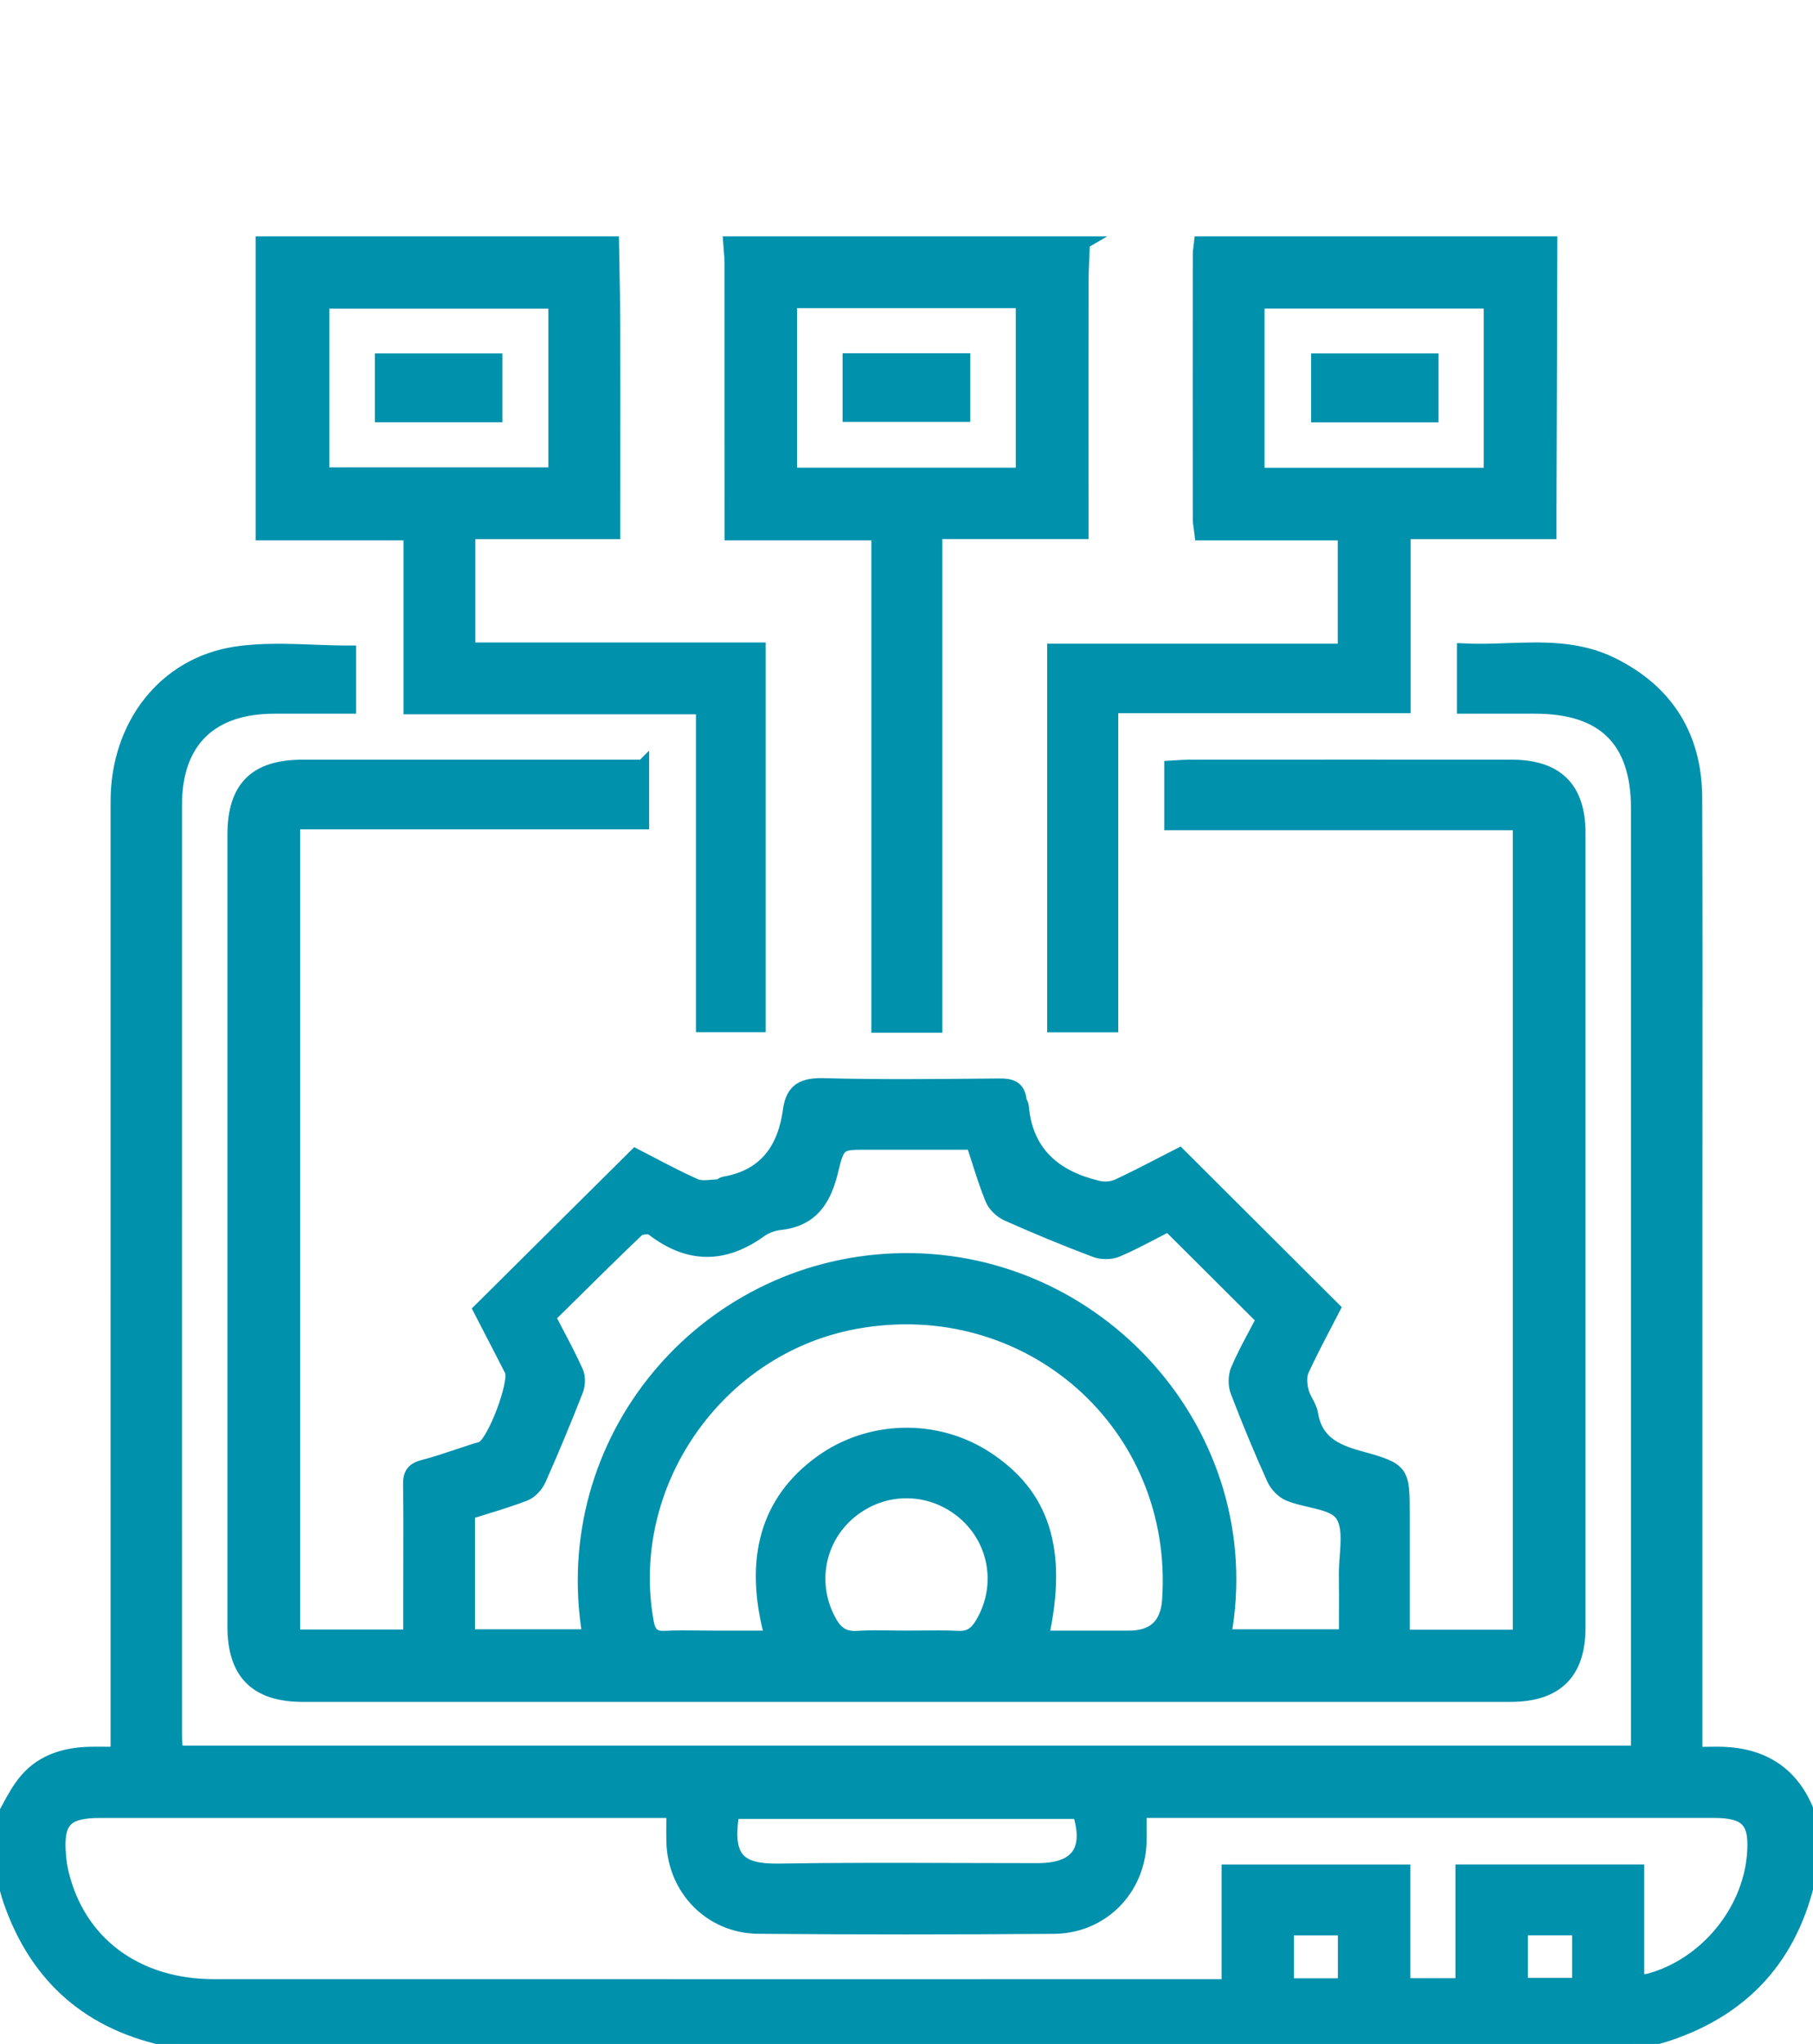 <?xml version="1.0" encoding="UTF-8"?>
<svg xmlns="http://www.w3.org/2000/svg" width="142" height="160" viewBox="0 0 142 160" fill="none">
  <path d="M0 142.65C0.206 142.304 0.398 141.946 0.59 141.589C1.024 140.782 1.458 139.975 2.045 139.298C3.421 137.708 5.358 137.219 7.429 137.234C7.754 137.237 8.079 137.236 8.46 137.235C8.672 137.235 8.903 137.234 9.16 137.234V135.439C9.16 127.361 9.159 119.282 9.159 111.204C9.158 95.048 9.157 78.892 9.16 62.736C9.16 56.787 12.85 51.955 18.479 51.11C20.458 50.813 22.494 50.888 24.557 50.964C25.495 50.998 26.44 51.033 27.387 51.033V55.37H21.481C16.489 55.373 13.753 58.065 13.753 63.022C13.748 79.178 13.749 95.334 13.751 111.491C13.752 119.569 13.753 127.647 13.753 135.725C13.753 136.016 13.771 136.306 13.792 136.619C13.803 136.787 13.814 136.961 13.823 137.146H128.244V135.453V63.301C128.244 57.977 125.607 55.37 120.238 55.37H114.617V50.868C115.754 50.926 116.901 50.886 118.047 50.845C120.833 50.748 123.618 50.65 126.269 51.959C130.603 54.096 132.807 57.668 132.822 62.456C132.853 70.619 132.847 78.784 132.841 86.947C132.839 90.212 132.837 93.477 132.837 96.741V135.431V137.249C133.124 137.249 133.4 137.244 133.667 137.24C134.222 137.23 134.742 137.222 135.259 137.256C138.45 137.466 140.591 139.081 141.693 142.063C141.746 142.207 141.825 142.343 141.903 142.479C141.935 142.533 141.967 142.588 141.996 142.643V145.948C141.963 146.074 141.927 146.199 141.892 146.325C141.83 146.547 141.767 146.769 141.715 146.994C140.336 153.141 136.668 157.261 130.647 159.273C130.036 159.478 129.404 159.625 128.772 159.771C128.464 159.843 128.157 159.914 127.852 159.992H14.145C14.067 159.967 13.989 159.939 13.911 159.911C13.731 159.847 13.55 159.782 13.364 159.746C7.07 158.498 2.87 154.859 0.769 148.848C0.542 148.198 0.381 147.523 0.221 146.848C0.149 146.547 0.078 146.246 0 145.948V142.65ZM52.688 141.813H51.116H7.858C5.114 141.813 4.43 142.573 4.678 145.331C4.715 145.738 4.774 146.153 4.866 146.55C6.161 152.058 10.668 155.432 16.777 155.432C34.062 155.437 51.346 155.435 68.63 155.434C77.272 155.433 85.914 155.432 94.556 155.432H96.179V146.454H109.961V155.355H114.495V146.451H128.281V155.109C128.441 155.085 128.579 155.069 128.702 155.055C128.922 155.029 129.092 155.009 129.253 154.962C133.561 153.75 136.938 149.686 137.322 145.257C137.551 142.588 136.852 141.809 134.201 141.809H90.806H89.308C89.308 142.135 89.31 142.431 89.311 142.709C89.314 143.214 89.316 143.657 89.308 144.101C89.231 147.886 86.354 150.853 82.537 150.883C74.82 150.941 67.102 150.945 59.385 150.879C55.642 150.846 52.777 147.875 52.692 144.167C52.68 143.694 52.683 143.22 52.687 142.699C52.689 142.419 52.692 142.125 52.692 141.809L52.688 141.813ZM57.41 141.886C56.811 145.496 57.891 146.432 61.019 146.381C65.701 146.307 70.384 146.321 75.067 146.336C77.127 146.342 79.187 146.349 81.247 146.348C84.357 146.348 85.437 144.864 84.505 141.886H57.41ZM105.287 155.362V151.004H100.846V155.362H105.287ZM123.632 151H119.169V155.329H123.632V151Z" fill="#0091AD"></path>
  <path d="M0 142.65C0.206 142.304 0.398 141.946 0.59 141.589C1.024 140.782 1.458 139.975 2.045 139.298C3.421 137.708 5.358 137.219 7.429 137.234C7.754 137.237 8.079 137.236 8.46 137.235C8.672 137.235 8.903 137.234 9.16 137.234V135.439C9.16 127.361 9.159 119.282 9.159 111.204C9.158 95.048 9.157 78.892 9.16 62.736C9.16 56.787 12.85 51.955 18.479 51.11C20.458 50.813 22.494 50.888 24.557 50.964C25.495 50.998 26.44 51.033 27.387 51.033V55.37H21.481C16.489 55.373 13.753 58.065 13.753 63.022C13.748 79.178 13.749 95.334 13.751 111.491C13.752 119.569 13.753 127.647 13.753 135.725C13.753 136.016 13.771 136.306 13.792 136.619C13.803 136.787 13.814 136.961 13.823 137.146H128.244V135.453V63.301C128.244 57.977 125.607 55.37 120.238 55.37H114.617V50.868C115.754 50.926 116.901 50.886 118.047 50.845C120.833 50.748 123.618 50.65 126.269 51.959C130.603 54.096 132.807 57.668 132.822 62.456C132.853 70.619 132.847 78.784 132.841 86.947C132.839 90.212 132.837 93.477 132.837 96.741V135.431V137.249C133.124 137.249 133.4 137.244 133.667 137.24C134.222 137.23 134.742 137.222 135.259 137.256C138.45 137.466 140.591 139.081 141.693 142.063C141.746 142.207 141.825 142.343 141.903 142.479C141.935 142.533 141.967 142.588 141.996 142.643V145.948C141.963 146.074 141.927 146.199 141.892 146.325C141.83 146.547 141.767 146.769 141.715 146.994C140.336 153.141 136.668 157.261 130.647 159.273C130.036 159.478 129.404 159.625 128.772 159.771C128.464 159.843 128.157 159.914 127.852 159.992H14.145C14.067 159.967 13.989 159.939 13.911 159.911C13.731 159.847 13.55 159.782 13.364 159.746C7.07 158.498 2.87 154.859 0.769 148.848C0.542 148.198 0.381 147.523 0.221 146.848C0.149 146.547 0.078 146.246 0 145.948V142.65ZM52.688 141.813H51.116H7.858C5.114 141.813 4.43 142.573 4.678 145.331C4.715 145.738 4.774 146.153 4.866 146.55C6.161 152.058 10.668 155.432 16.777 155.432C34.062 155.437 51.346 155.435 68.63 155.434C77.272 155.433 85.914 155.432 94.556 155.432H96.179V146.454H109.961V155.355H114.495V146.451H128.281V155.109C128.441 155.085 128.579 155.069 128.702 155.055C128.922 155.029 129.092 155.009 129.253 154.962C133.561 153.75 136.938 149.686 137.322 145.257C137.551 142.588 136.852 141.809 134.201 141.809H90.806H89.308C89.308 142.135 89.31 142.431 89.311 142.709C89.314 143.214 89.316 143.657 89.308 144.101C89.231 147.886 86.354 150.853 82.537 150.883C74.82 150.941 67.102 150.945 59.385 150.879C55.642 150.846 52.777 147.875 52.692 144.167C52.68 143.694 52.683 143.22 52.687 142.699C52.689 142.419 52.692 142.125 52.692 141.809L52.688 141.813ZM57.41 141.886C56.811 145.496 57.891 146.432 61.019 146.381C65.701 146.307 70.384 146.321 75.067 146.336C77.127 146.342 79.187 146.349 81.247 146.348C84.357 146.348 85.437 144.864 84.505 141.886H57.41ZM105.287 155.362V151.004H100.846V155.362H105.287ZM123.632 151H119.169V155.329H123.632V151Z" stroke="#0091AD"></path>
  <path d="M47.984 19C47.995 19.666 48.007 20.332 48.02 20.998C48.048 22.438 48.075 23.878 48.08 25.319C48.091 28.756 48.088 32.193 48.086 35.629C48.085 37.1 48.084 38.572 48.084 40.044V41.707H36.728V50.795H59.466V80.298H55.01V55.418H32.105V41.799H20.523V19H47.98H47.984ZM43.45 23.663H25.294V37.088H43.45V23.663Z" fill="#0091AD"></path>
  <path d="M47.984 19C47.995 19.666 48.007 20.332 48.02 20.998C48.048 22.438 48.075 23.878 48.08 25.319C48.091 28.756 48.088 32.193 48.086 35.629C48.085 37.1 48.084 38.572 48.084 40.044V41.707H36.728V50.795H59.466V80.298H55.01V55.418H32.105V41.799H20.523V19H47.98H47.984ZM43.45 23.663H25.294V37.088H43.45V23.663Z" stroke="#0091AD"></path>
  <path d="M121.475 19L121.409 39.911V41.707H109.989V55.326H87.085V80.306H82.518V50.89H105.278V41.806H94.059C94.038 41.625 94.015 41.464 93.993 41.317C93.954 41.046 93.922 40.82 93.922 40.594C93.915 33.713 93.915 26.832 93.922 19.951C93.922 19.736 93.951 19.519 93.98 19.302C93.994 19.201 94.007 19.1 94.018 19H121.475ZM116.712 37.117V23.66H98.541V37.117H116.712Z" fill="#0091AD"></path>
  <path d="M121.475 19L121.409 39.911V41.707H109.989V55.326H87.085V80.306H82.518V50.89H105.278V41.806H94.059C94.038 41.625 94.015 41.464 93.993 41.317C93.954 41.046 93.922 40.82 93.922 40.594C93.915 33.713 93.915 26.832 93.922 19.951C93.922 19.736 93.951 19.519 93.98 19.302C93.994 19.201 94.007 19.1 94.018 19H121.475ZM116.712 37.117V23.66H98.541V37.117H116.712Z" stroke="#0091AD"></path>
  <path d="M84.868 19.004C84.856 19.341 84.84 19.679 84.825 20.016C84.793 20.729 84.76 21.442 84.76 22.154C84.752 26.414 84.754 30.674 84.755 34.933C84.756 36.635 84.757 38.338 84.757 40.04V41.7H73.308V80.342H68.748V41.799H57.252V40.04C57.252 33.574 57.252 27.108 57.248 20.638C57.248 20.267 57.216 19.898 57.183 19.529C57.168 19.352 57.153 19.177 57.141 19H84.875L84.868 19.004ZM61.926 23.623V37.11H80.06V23.623H61.926Z" fill="#0091AD"></path>
  <path d="M84.868 19.004C84.856 19.341 84.84 19.679 84.825 20.016C84.793 20.729 84.76 21.442 84.76 22.154C84.752 26.414 84.754 30.674 84.755 34.933C84.756 36.635 84.757 38.338 84.757 40.04V41.7H73.308V80.342H68.748V41.799H57.252V40.04C57.252 33.574 57.252 27.108 57.248 20.638C57.248 20.267 57.216 19.898 57.183 19.529C57.168 19.352 57.153 19.177 57.141 19H84.875L84.868 19.004ZM61.926 23.623V37.11H80.06V23.623H61.926Z" stroke="#0091AD"></path>
  <path d="M50.344 59.964V64.422H23.009V128.063H32.084V124.626C32.084 123.826 32.086 123.027 32.088 122.227C32.094 120.227 32.1 118.227 32.069 116.228C32.054 115.406 32.298 114.998 33.13 114.781C34.092 114.53 35.038 114.213 35.985 113.896C36.395 113.758 36.805 113.621 37.216 113.489C37.279 113.469 37.343 113.452 37.407 113.435C37.521 113.405 37.636 113.374 37.745 113.327C38.647 112.949 40.459 108.157 40.019 107.287C39.448 106.163 38.868 105.044 38.311 103.969C38.056 103.477 37.806 102.995 37.564 102.525C39.585 100.517 41.594 98.524 43.612 96.521C45.647 94.501 47.691 92.472 49.767 90.411C50.147 90.605 50.542 90.812 50.949 91.025C52.049 91.6 53.236 92.222 54.46 92.769C54.828 92.934 55.293 92.893 55.751 92.853C55.913 92.839 56.075 92.825 56.231 92.82C56.32 92.816 56.406 92.764 56.492 92.712C56.57 92.665 56.65 92.617 56.734 92.603C59.958 92.041 61.412 89.908 61.822 86.901C62.048 85.252 62.92 84.859 64.537 84.9C68.84 85.014 73.153 84.972 77.46 84.93C77.728 84.927 77.996 84.924 78.263 84.922C79.188 84.914 79.783 85.094 79.905 86.089C79.916 86.174 79.953 86.257 79.99 86.339C80.031 86.428 80.071 86.517 80.079 86.611C80.4 90.242 82.634 92.122 85.996 92.923C86.472 93.037 87.079 93.007 87.515 92.805C88.716 92.248 89.891 91.641 91.043 91.046C91.492 90.814 91.937 90.584 92.378 90.36C93.728 91.706 95.072 93.044 96.414 94.383C99.086 97.047 101.757 99.709 104.481 102.422C104.27 102.834 104.05 103.255 103.825 103.683C103.223 104.834 102.592 106.04 102.026 107.276C101.819 107.731 101.878 108.378 102 108.895C102.069 109.182 102.213 109.454 102.356 109.725C102.519 110.032 102.681 110.339 102.732 110.665C103.08 112.813 104.544 113.537 106.456 114.065C109.914 115.02 109.914 115.114 109.914 118.603V118.681V126.667V128.077H118.988V64.495H91.69V60.041C91.847 60.033 92.003 60.023 92.159 60.012C92.493 59.99 92.826 59.968 93.158 59.968C101.571 59.964 109.984 59.96 118.393 59.968C121.936 59.968 123.681 61.69 123.681 65.193V127.424C123.681 130.978 121.906 132.726 118.293 132.726H23.726C20.043 132.726 18.312 130.989 18.312 127.31V65.354C18.312 61.642 19.988 59.968 23.712 59.968H48.809H50.34L50.344 59.964ZM91.509 95.912C91.144 96.097 90.775 96.29 90.402 96.485C89.465 96.975 88.502 97.479 87.508 97.902C87.009 98.115 86.28 98.115 85.766 97.92C83.444 97.043 81.147 96.095 78.881 95.085C78.382 94.862 77.856 94.362 77.657 93.866C77.242 92.852 76.909 91.804 76.576 90.757C76.442 90.338 76.309 89.918 76.17 89.501H67.99L67.902 89.501C65.801 89.5 65.672 89.5 65.172 91.594C64.629 93.863 63.664 95.508 61.101 95.787C60.569 95.846 59.992 96.055 59.559 96.367C56.682 98.438 53.89 98.405 51.08 96.224C50.85 96.047 50.155 96.117 49.93 96.334C48.151 98.03 46.404 99.756 44.65 101.49C44.108 102.026 43.564 102.564 43.018 103.101C43.229 103.509 43.439 103.908 43.646 104.301C44.195 105.344 44.723 106.347 45.185 107.379C45.374 107.797 45.344 108.429 45.17 108.87C44.253 111.212 43.288 113.537 42.264 115.835C42.057 116.302 41.598 116.808 41.136 116.992C40.094 117.397 39.021 117.727 37.956 118.055C37.536 118.184 37.117 118.313 36.702 118.446V128.044H46.117C43.532 112.714 55.044 99.22 69.987 98.614C85.947 97.964 98.794 112.31 95.932 128.041H105.369C105.369 127.524 105.37 127.018 105.372 126.518C105.375 125.416 105.378 124.347 105.365 123.278C105.359 122.815 105.395 122.321 105.432 121.826C105.521 120.619 105.61 119.405 105.08 118.6C104.656 117.959 103.639 117.723 102.595 117.481C102.02 117.348 101.436 117.213 100.939 117.007C100.44 116.797 99.94 116.276 99.715 115.776C98.701 113.522 97.751 111.242 96.871 108.936C96.675 108.425 96.686 107.698 96.901 107.199C97.334 106.195 97.851 105.228 98.348 104.298C98.534 103.949 98.718 103.605 98.894 103.266C97.219 101.596 95.585 99.969 93.945 98.337C93.136 97.532 92.326 96.725 91.509 95.912ZM81.647 128.147H88.429C90.359 128.147 91.389 127.181 91.52 125.25C92.456 111.55 80.556 101.03 66.962 103.542C56.168 105.539 48.769 116.228 50.703 126.968C50.869 127.89 51.213 128.209 52.13 128.162C52.966 128.118 53.803 128.128 54.642 128.138C55.005 128.143 55.368 128.147 55.732 128.147H60.395C58.723 122.037 60.069 117.458 64.3 114.411C68.083 111.682 73.275 111.543 77.198 114.062C81.732 116.973 83.137 121.336 81.647 128.147ZM70.897 128.147C71.305 128.147 71.714 128.143 72.123 128.139C73.099 128.129 74.075 128.119 75.05 128.165C75.904 128.206 76.399 127.864 76.828 127.167C78.566 124.35 78.06 120.737 75.575 118.538C72.99 116.254 69.225 116.195 66.581 118.406C64.03 120.535 63.42 124.123 65.062 126.99C65.553 127.85 66.149 128.231 67.162 128.165C68.023 128.107 68.889 128.121 69.755 128.135C70.136 128.141 70.517 128.147 70.897 128.147Z" fill="#0091AD"></path>
  <path d="M50.344 59.964V64.422H23.009V128.063H32.084V124.626C32.084 123.826 32.086 123.027 32.088 122.227C32.094 120.227 32.1 118.227 32.069 116.228C32.054 115.406 32.298 114.998 33.13 114.781C34.092 114.53 35.038 114.213 35.985 113.896C36.395 113.758 36.805 113.621 37.216 113.489C37.279 113.469 37.343 113.452 37.407 113.435C37.521 113.405 37.636 113.374 37.745 113.327C38.647 112.949 40.459 108.157 40.019 107.287C39.448 106.163 38.868 105.044 38.311 103.969C38.056 103.477 37.806 102.995 37.564 102.525C39.585 100.517 41.594 98.524 43.612 96.521C45.647 94.501 47.691 92.472 49.767 90.411C50.147 90.605 50.542 90.812 50.949 91.025C52.049 91.6 53.236 92.222 54.46 92.769C54.828 92.934 55.293 92.893 55.751 92.853C55.913 92.839 56.075 92.825 56.231 92.82C56.32 92.816 56.406 92.764 56.492 92.712C56.57 92.665 56.65 92.617 56.734 92.603C59.958 92.041 61.412 89.908 61.822 86.901C62.048 85.252 62.92 84.859 64.537 84.9C68.84 85.014 73.153 84.972 77.46 84.93C77.728 84.927 77.996 84.924 78.263 84.922C79.188 84.914 79.783 85.094 79.905 86.089C79.916 86.174 79.953 86.257 79.99 86.339C80.031 86.428 80.071 86.517 80.079 86.611C80.4 90.242 82.634 92.122 85.996 92.923C86.472 93.037 87.079 93.007 87.515 92.805C88.716 92.248 89.891 91.641 91.043 91.046C91.492 90.814 91.937 90.584 92.378 90.36C93.728 91.706 95.072 93.044 96.414 94.383C99.086 97.047 101.757 99.709 104.481 102.422C104.27 102.834 104.05 103.255 103.825 103.683C103.223 104.834 102.592 106.04 102.026 107.276C101.819 107.731 101.878 108.378 102 108.895C102.069 109.182 102.213 109.454 102.356 109.725C102.519 110.032 102.681 110.339 102.732 110.665C103.08 112.813 104.544 113.537 106.456 114.065C109.914 115.02 109.914 115.114 109.914 118.603V118.681V126.667V128.077H118.988V64.495H91.69V60.041C91.847 60.033 92.003 60.023 92.159 60.012C92.493 59.99 92.826 59.968 93.158 59.968C101.571 59.964 109.984 59.96 118.393 59.968C121.936 59.968 123.681 61.69 123.681 65.193V127.424C123.681 130.978 121.906 132.726 118.293 132.726H23.726C20.043 132.726 18.312 130.989 18.312 127.31V65.354C18.312 61.642 19.988 59.968 23.712 59.968H48.809H50.34L50.344 59.964ZM91.509 95.912C91.144 96.097 90.775 96.29 90.402 96.485C89.465 96.975 88.502 97.479 87.508 97.902C87.009 98.115 86.28 98.115 85.766 97.92C83.444 97.043 81.147 96.095 78.881 95.085C78.382 94.862 77.856 94.362 77.657 93.866C77.242 92.852 76.909 91.804 76.576 90.757C76.442 90.338 76.309 89.918 76.17 89.501H67.99L67.902 89.501C65.801 89.5 65.672 89.5 65.172 91.594C64.629 93.863 63.664 95.508 61.101 95.787C60.569 95.846 59.992 96.055 59.559 96.367C56.682 98.438 53.89 98.405 51.08 96.224C50.85 96.047 50.155 96.117 49.93 96.334C48.151 98.03 46.404 99.756 44.65 101.49C44.108 102.026 43.564 102.564 43.018 103.101C43.229 103.509 43.439 103.908 43.646 104.301C44.195 105.344 44.723 106.347 45.185 107.379C45.374 107.797 45.344 108.429 45.17 108.87C44.253 111.212 43.288 113.537 42.264 115.835C42.057 116.302 41.598 116.808 41.136 116.992C40.094 117.397 39.021 117.727 37.956 118.055C37.536 118.184 37.117 118.313 36.702 118.446V128.044H46.117C43.532 112.714 55.044 99.22 69.987 98.614C85.947 97.964 98.794 112.31 95.932 128.041H105.369C105.369 127.524 105.37 127.018 105.372 126.518C105.375 125.416 105.378 124.347 105.365 123.278C105.359 122.815 105.395 122.321 105.432 121.826C105.521 120.619 105.61 119.405 105.08 118.6C104.656 117.959 103.639 117.723 102.595 117.481C102.02 117.348 101.436 117.213 100.939 117.007C100.44 116.797 99.94 116.276 99.715 115.776C98.701 113.522 97.751 111.242 96.871 108.936C96.675 108.425 96.686 107.698 96.901 107.199C97.334 106.195 97.851 105.228 98.348 104.298C98.534 103.949 98.718 103.605 98.894 103.266C97.219 101.596 95.585 99.969 93.945 98.337C93.136 97.532 92.326 96.725 91.509 95.912ZM81.647 128.147H88.429C90.359 128.147 91.389 127.181 91.52 125.25C92.456 111.55 80.556 101.03 66.962 103.542C56.168 105.539 48.769 116.228 50.703 126.968C50.869 127.89 51.213 128.209 52.13 128.162C52.966 128.118 53.803 128.128 54.642 128.138C55.005 128.143 55.368 128.147 55.732 128.147H60.395C58.723 122.037 60.069 117.458 64.3 114.411C68.083 111.682 73.275 111.543 77.198 114.062C81.732 116.973 83.137 121.336 81.647 128.147ZM70.897 128.147C71.305 128.147 71.714 128.143 72.123 128.139C73.099 128.129 74.075 128.119 75.05 128.165C75.904 128.206 76.399 127.864 76.828 127.167C78.566 124.35 78.06 120.737 75.575 118.538C72.99 116.254 69.225 116.195 66.581 118.406C64.03 120.535 63.42 124.123 65.062 126.99C65.553 127.85 66.149 128.231 67.162 128.165C68.023 128.107 68.889 128.121 69.755 128.135C70.136 128.141 70.517 128.147 70.897 128.147Z" stroke="#0091AD"></path>
  <path d="M29.86 28.169H38.846V32.554H29.86V28.169Z" fill="#0091AD"></path>
  <path d="M29.86 28.169H38.846V32.554H29.86V28.169Z" stroke="#0091AD"></path>
  <path d="M112.17 28.169V32.561H103.195V28.169H112.17Z" fill="#0091AD"></path>
  <path d="M112.17 28.169V32.561H103.195V28.169H112.17Z" stroke="#0091AD"></path>
  <path d="M66.493 32.527V28.154H75.49V32.527H66.493Z" fill="#0091AD"></path>
  <path d="M66.493 32.527V28.154H75.49V32.527H66.493Z" stroke="#0091AD"></path>
</svg>
